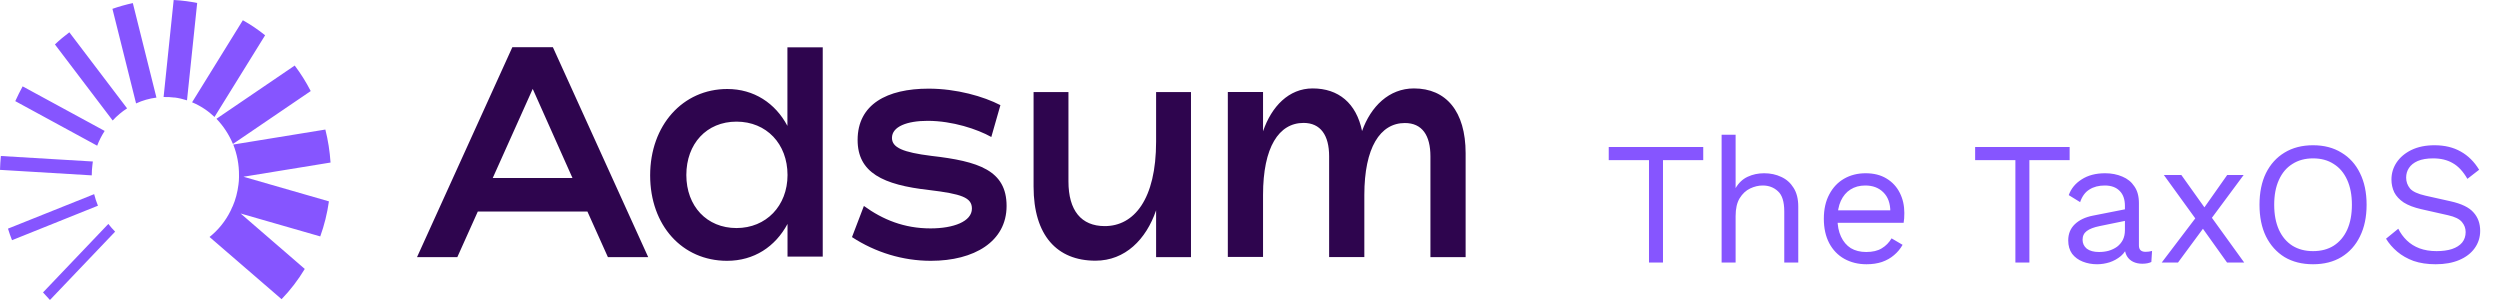 <svg width="200" height="24" viewBox="0 0 200 24" fill="none" xmlns="http://www.w3.org/2000/svg">
    <path fill-rule="evenodd" clip-rule="evenodd" d="M13.972 7.807C13.677 7.77 13.382 7.752 13.088 7.761L13.894 0C14.223 0.018 14.561 0.046 14.899 0.092C15.194 0.128 15.488 0.183 15.774 0.238L14.96 8.027C14.639 7.926 14.31 7.844 13.963 7.798L13.972 7.807ZM19.432 1.613L15.367 8.183C16.034 8.458 16.641 8.861 17.161 9.356L21.209 2.822C20.654 2.373 20.056 1.97 19.432 1.622V1.613ZM23.566 5.251L17.317 9.502C17.872 10.08 18.323 10.767 18.634 11.518L24.858 7.285C24.485 6.561 24.06 5.883 23.575 5.241L23.566 5.251ZM8.997 0.715L10.886 8.274C11.397 8.036 11.943 7.88 12.515 7.807L10.626 0.247C10.071 0.367 9.525 0.522 8.997 0.706V0.715ZM9.014 9.64L4.394 3.555C4.758 3.207 5.148 2.886 5.547 2.584L10.167 8.668C9.742 8.943 9.361 9.264 9.014 9.64ZM1.222 8.091L7.775 11.656C7.931 11.234 8.139 10.84 8.373 10.474L1.811 6.909C1.603 7.294 1.404 7.688 1.222 8.091ZM7.341 14.029L0 13.589C0.009 13.223 0.035 12.847 0.069 12.48L7.428 12.92C7.41 13.012 7.402 13.103 7.393 13.195C7.358 13.479 7.341 13.754 7.341 14.038V14.029ZM0.641 18.299C0.737 18.61 0.841 18.913 0.962 19.215L7.835 16.457C7.714 16.155 7.61 15.852 7.532 15.532L0.641 18.29V18.299ZM9.213 18.528L3.996 23.998C3.805 23.797 3.623 23.595 3.441 23.394L8.667 17.914C8.832 18.134 9.023 18.336 9.213 18.537V18.528ZM18.6 16.521C18.556 16.631 18.505 16.741 18.453 16.851C18.045 17.685 17.456 18.409 16.762 18.959L22.526 23.934C23.228 23.21 23.852 22.395 24.381 21.515L19.25 17.08L25.62 18.913C25.941 18.024 26.175 17.089 26.314 16.109L19.475 14.139L26.444 13.003C26.383 12.105 26.244 11.216 26.028 10.364L18.66 11.564C18.964 12.325 19.129 13.168 19.12 14.038C19.12 14.093 19.12 14.148 19.12 14.194C19.12 14.386 19.103 14.579 19.077 14.771C18.999 15.394 18.843 15.981 18.608 16.521H18.6Z" fill="#8655FF"/>
    <path fill-rule="evenodd" clip-rule="evenodd" d="M46.995 16.925H38.223L36.585 20.572H33.361L40.988 3.775H44.23L51.857 20.572H48.633L46.995 16.925ZM45.798 14.24L42.618 7.111L39.419 14.24H45.798ZM65.819 3.775V20.526H63.002V17.914C62.022 19.738 60.324 20.865 58.165 20.865C54.577 20.865 52.012 18.033 52.012 14.029C52.012 10.025 54.62 7.12 58.183 7.12C60.315 7.12 62.022 8.247 62.993 10.07V3.785H65.81L65.819 3.775ZM63.002 14.002C63.002 11.509 61.32 9.731 58.919 9.731C56.519 9.731 54.907 11.509 54.907 14.002C54.907 16.494 56.545 18.244 58.919 18.244C61.294 18.244 63.002 16.466 63.002 14.002ZM69.112 16.476L68.159 18.968C70.04 20.196 72.224 20.865 74.469 20.865C77.935 20.865 80.527 19.325 80.527 16.476C80.527 13.626 78.282 12.902 74.512 12.471C72.224 12.187 71.357 11.802 71.357 11.033C71.357 10.126 72.562 9.667 74.217 9.667C76.193 9.667 78.195 10.336 79.305 10.959L80.033 8.412C78.689 7.716 76.531 7.092 74.287 7.092C70.967 7.092 68.609 8.339 68.609 11.198C68.609 13.809 70.629 14.79 74.33 15.202C76.913 15.514 77.753 15.797 77.753 16.686C77.753 17.722 76.28 18.272 74.442 18.272C72.336 18.272 70.629 17.575 69.112 16.476ZM95.279 7.376V20.571H92.488V16.824C91.691 19.151 90.018 20.855 87.635 20.855C84.566 20.855 82.686 18.84 82.686 14.927V7.367H85.476V14.514C85.476 16.842 86.499 18.088 88.38 18.088C90.72 18.088 92.488 15.953 92.488 11.326V7.367H95.279V7.376ZM117.25 20.572V12.27V12.261C117.25 8.898 115.682 7.074 113.116 7.074C111.123 7.074 109.667 8.513 108.965 10.483C108.505 8.247 107.075 7.074 105.012 7.074C103.105 7.074 101.727 8.513 101.043 10.502V7.359H98.226V20.554H101.043V15.587C101.043 11.775 102.308 9.833 104.284 9.833C105.645 9.833 106.33 10.822 106.33 12.499V20.563H109.147V15.596C109.147 11.812 110.412 9.842 112.388 9.842C113.775 9.842 114.434 10.831 114.434 12.508V20.572H117.25Z" fill="#2E054E"/>
    <path d="M136.259 11.76V12.81H133.039V21H131.919V12.81H128.699V11.76H136.259ZM137.729 21V10.78H138.849V15.05C139.091 14.63 139.413 14.327 139.815 14.14C140.216 13.953 140.655 13.86 141.131 13.86C141.635 13.86 142.092 13.958 142.503 14.154C142.913 14.341 143.24 14.63 143.483 15.022C143.735 15.414 143.861 15.913 143.861 16.52V21H142.741V16.912C142.741 16.137 142.573 15.601 142.237 15.302C141.91 14.994 141.504 14.84 141.019 14.84C140.683 14.84 140.347 14.919 140.011 15.078C139.675 15.237 139.395 15.498 139.171 15.862C138.956 16.217 138.849 16.693 138.849 17.29V21H137.729ZM149.323 21.14C148.66 21.14 148.067 20.995 147.545 20.706C147.031 20.417 146.63 20.001 146.341 19.46C146.051 18.909 145.907 18.256 145.907 17.5C145.907 16.744 146.051 16.095 146.341 15.554C146.63 15.003 147.027 14.583 147.531 14.294C148.035 14.005 148.609 13.86 149.253 13.86C149.906 13.86 150.461 14 150.919 14.28C151.385 14.56 151.74 14.943 151.983 15.428C152.225 15.904 152.347 16.441 152.347 17.038C152.347 17.197 152.342 17.341 152.333 17.472C152.323 17.603 152.309 17.719 152.291 17.822H146.635V16.828H151.801L151.227 16.94C151.227 16.268 151.04 15.75 150.667 15.386C150.303 15.022 149.822 14.84 149.225 14.84C148.767 14.84 148.371 14.947 148.035 15.162C147.708 15.367 147.451 15.671 147.265 16.072C147.087 16.464 146.999 16.94 146.999 17.5C146.999 18.051 147.092 18.527 147.279 18.928C147.465 19.329 147.727 19.637 148.063 19.852C148.408 20.057 148.819 20.16 149.295 20.16C149.808 20.16 150.223 20.062 150.541 19.866C150.867 19.67 151.129 19.404 151.325 19.068L152.207 19.586C152.029 19.903 151.801 20.179 151.521 20.412C151.25 20.645 150.928 20.827 150.555 20.958C150.191 21.079 149.78 21.14 149.323 21.14ZM165.571 11.76V12.81H162.351V21H161.231V12.81H158.011V11.76H165.571ZM169.994 16.478C169.994 15.955 169.854 15.554 169.574 15.274C169.294 14.985 168.898 14.84 168.384 14.84C167.899 14.84 167.488 14.947 167.152 15.162C166.816 15.367 166.569 15.703 166.41 16.17L165.5 15.61C165.687 15.087 166.032 14.667 166.536 14.35C167.04 14.023 167.666 13.86 168.412 13.86C168.916 13.86 169.374 13.949 169.784 14.126C170.195 14.294 170.517 14.555 170.75 14.91C170.993 15.255 171.114 15.703 171.114 16.254V19.642C171.114 19.978 171.292 20.146 171.646 20.146C171.824 20.146 171.996 20.123 172.164 20.076L172.108 20.958C171.922 21.051 171.679 21.098 171.38 21.098C171.11 21.098 170.867 21.047 170.652 20.944C170.438 20.841 170.27 20.687 170.148 20.482C170.027 20.267 169.966 20.001 169.966 19.684V19.544L170.246 19.586C170.134 19.95 169.943 20.249 169.672 20.482C169.402 20.706 169.098 20.874 168.762 20.986C168.426 21.089 168.095 21.14 167.768 21.14C167.358 21.14 166.975 21.07 166.62 20.93C166.266 20.79 165.981 20.58 165.766 20.3C165.561 20.011 165.458 19.656 165.458 19.236C165.458 18.713 165.631 18.284 165.976 17.948C166.331 17.603 166.821 17.369 167.446 17.248L170.218 16.702V17.626L167.964 18.088C167.507 18.181 167.166 18.312 166.942 18.48C166.718 18.648 166.606 18.881 166.606 19.18C166.606 19.469 166.718 19.707 166.942 19.894C167.176 20.071 167.502 20.16 167.922 20.16C168.193 20.16 168.45 20.127 168.692 20.062C168.944 19.987 169.168 19.88 169.364 19.74C169.56 19.591 169.714 19.409 169.826 19.194C169.938 18.97 169.994 18.709 169.994 18.41V16.478ZM174.508 14L176.594 16.926L176.664 17.024L179.534 21H178.162L175.992 17.962L175.866 17.808L173.108 14H174.508ZM179.492 14L176.72 17.738H176.65L174.242 21H172.94L175.992 16.982H176.076L178.176 14H179.492ZM185.044 11.62C185.921 11.62 186.677 11.816 187.312 12.208C187.956 12.591 188.45 13.137 188.796 13.846C189.15 14.555 189.328 15.4 189.328 16.38C189.328 17.36 189.15 18.205 188.796 18.914C188.45 19.623 187.956 20.174 187.312 20.566C186.677 20.949 185.921 21.14 185.044 21.14C184.166 21.14 183.406 20.949 182.762 20.566C182.127 20.174 181.632 19.623 181.278 18.914C180.932 18.205 180.76 17.36 180.76 16.38C180.76 15.4 180.932 14.555 181.278 13.846C181.632 13.137 182.127 12.591 182.762 12.208C183.406 11.816 184.166 11.62 185.044 11.62ZM185.044 12.67C184.409 12.67 183.858 12.819 183.392 13.118C182.925 13.407 182.566 13.832 182.314 14.392C182.062 14.943 181.936 15.605 181.936 16.38C181.936 17.155 182.062 17.822 182.314 18.382C182.566 18.933 182.925 19.357 183.392 19.656C183.858 19.945 184.409 20.09 185.044 20.09C185.688 20.09 186.238 19.945 186.696 19.656C187.162 19.357 187.522 18.933 187.774 18.382C188.026 17.822 188.152 17.155 188.152 16.38C188.152 15.605 188.026 14.943 187.774 14.392C187.522 13.832 187.162 13.407 186.696 13.118C186.238 12.819 185.688 12.67 185.044 12.67ZM194.76 11.62C195.572 11.62 196.272 11.788 196.86 12.124C197.448 12.451 197.938 12.936 198.33 13.58L197.392 14.308C197.047 13.711 196.655 13.291 196.216 13.048C195.787 12.796 195.264 12.67 194.648 12.67C194.154 12.67 193.743 12.74 193.416 12.88C193.099 13.02 192.866 13.207 192.716 13.44C192.567 13.664 192.492 13.921 192.492 14.21C192.492 14.537 192.595 14.826 192.8 15.078C193.006 15.321 193.416 15.512 194.032 15.652L196.034 16.1C196.921 16.296 197.537 16.595 197.882 16.996C198.237 17.388 198.414 17.878 198.414 18.466C198.414 18.989 198.265 19.455 197.966 19.866C197.677 20.267 197.266 20.58 196.734 20.804C196.202 21.028 195.577 21.14 194.858 21.14C194.186 21.14 193.594 21.051 193.08 20.874C192.576 20.687 192.142 20.44 191.778 20.132C191.414 19.824 191.116 19.479 190.882 19.096L191.862 18.298C192.04 18.653 192.268 18.965 192.548 19.236C192.828 19.507 193.164 19.717 193.556 19.866C193.958 20.015 194.415 20.09 194.928 20.09C195.404 20.09 195.815 20.034 196.16 19.922C196.515 19.801 196.786 19.628 196.972 19.404C197.159 19.171 197.252 18.891 197.252 18.564C197.252 18.265 197.154 17.999 196.958 17.766C196.762 17.523 196.394 17.341 195.852 17.22L193.682 16.73C193.113 16.599 192.651 16.422 192.296 16.198C191.951 15.965 191.699 15.694 191.54 15.386C191.391 15.069 191.316 14.728 191.316 14.364C191.316 13.869 191.452 13.417 191.722 13.006C192.002 12.586 192.399 12.25 192.912 11.998C193.435 11.746 194.051 11.62 194.76 11.62Z" fill="#8655FF"/>
</svg>
